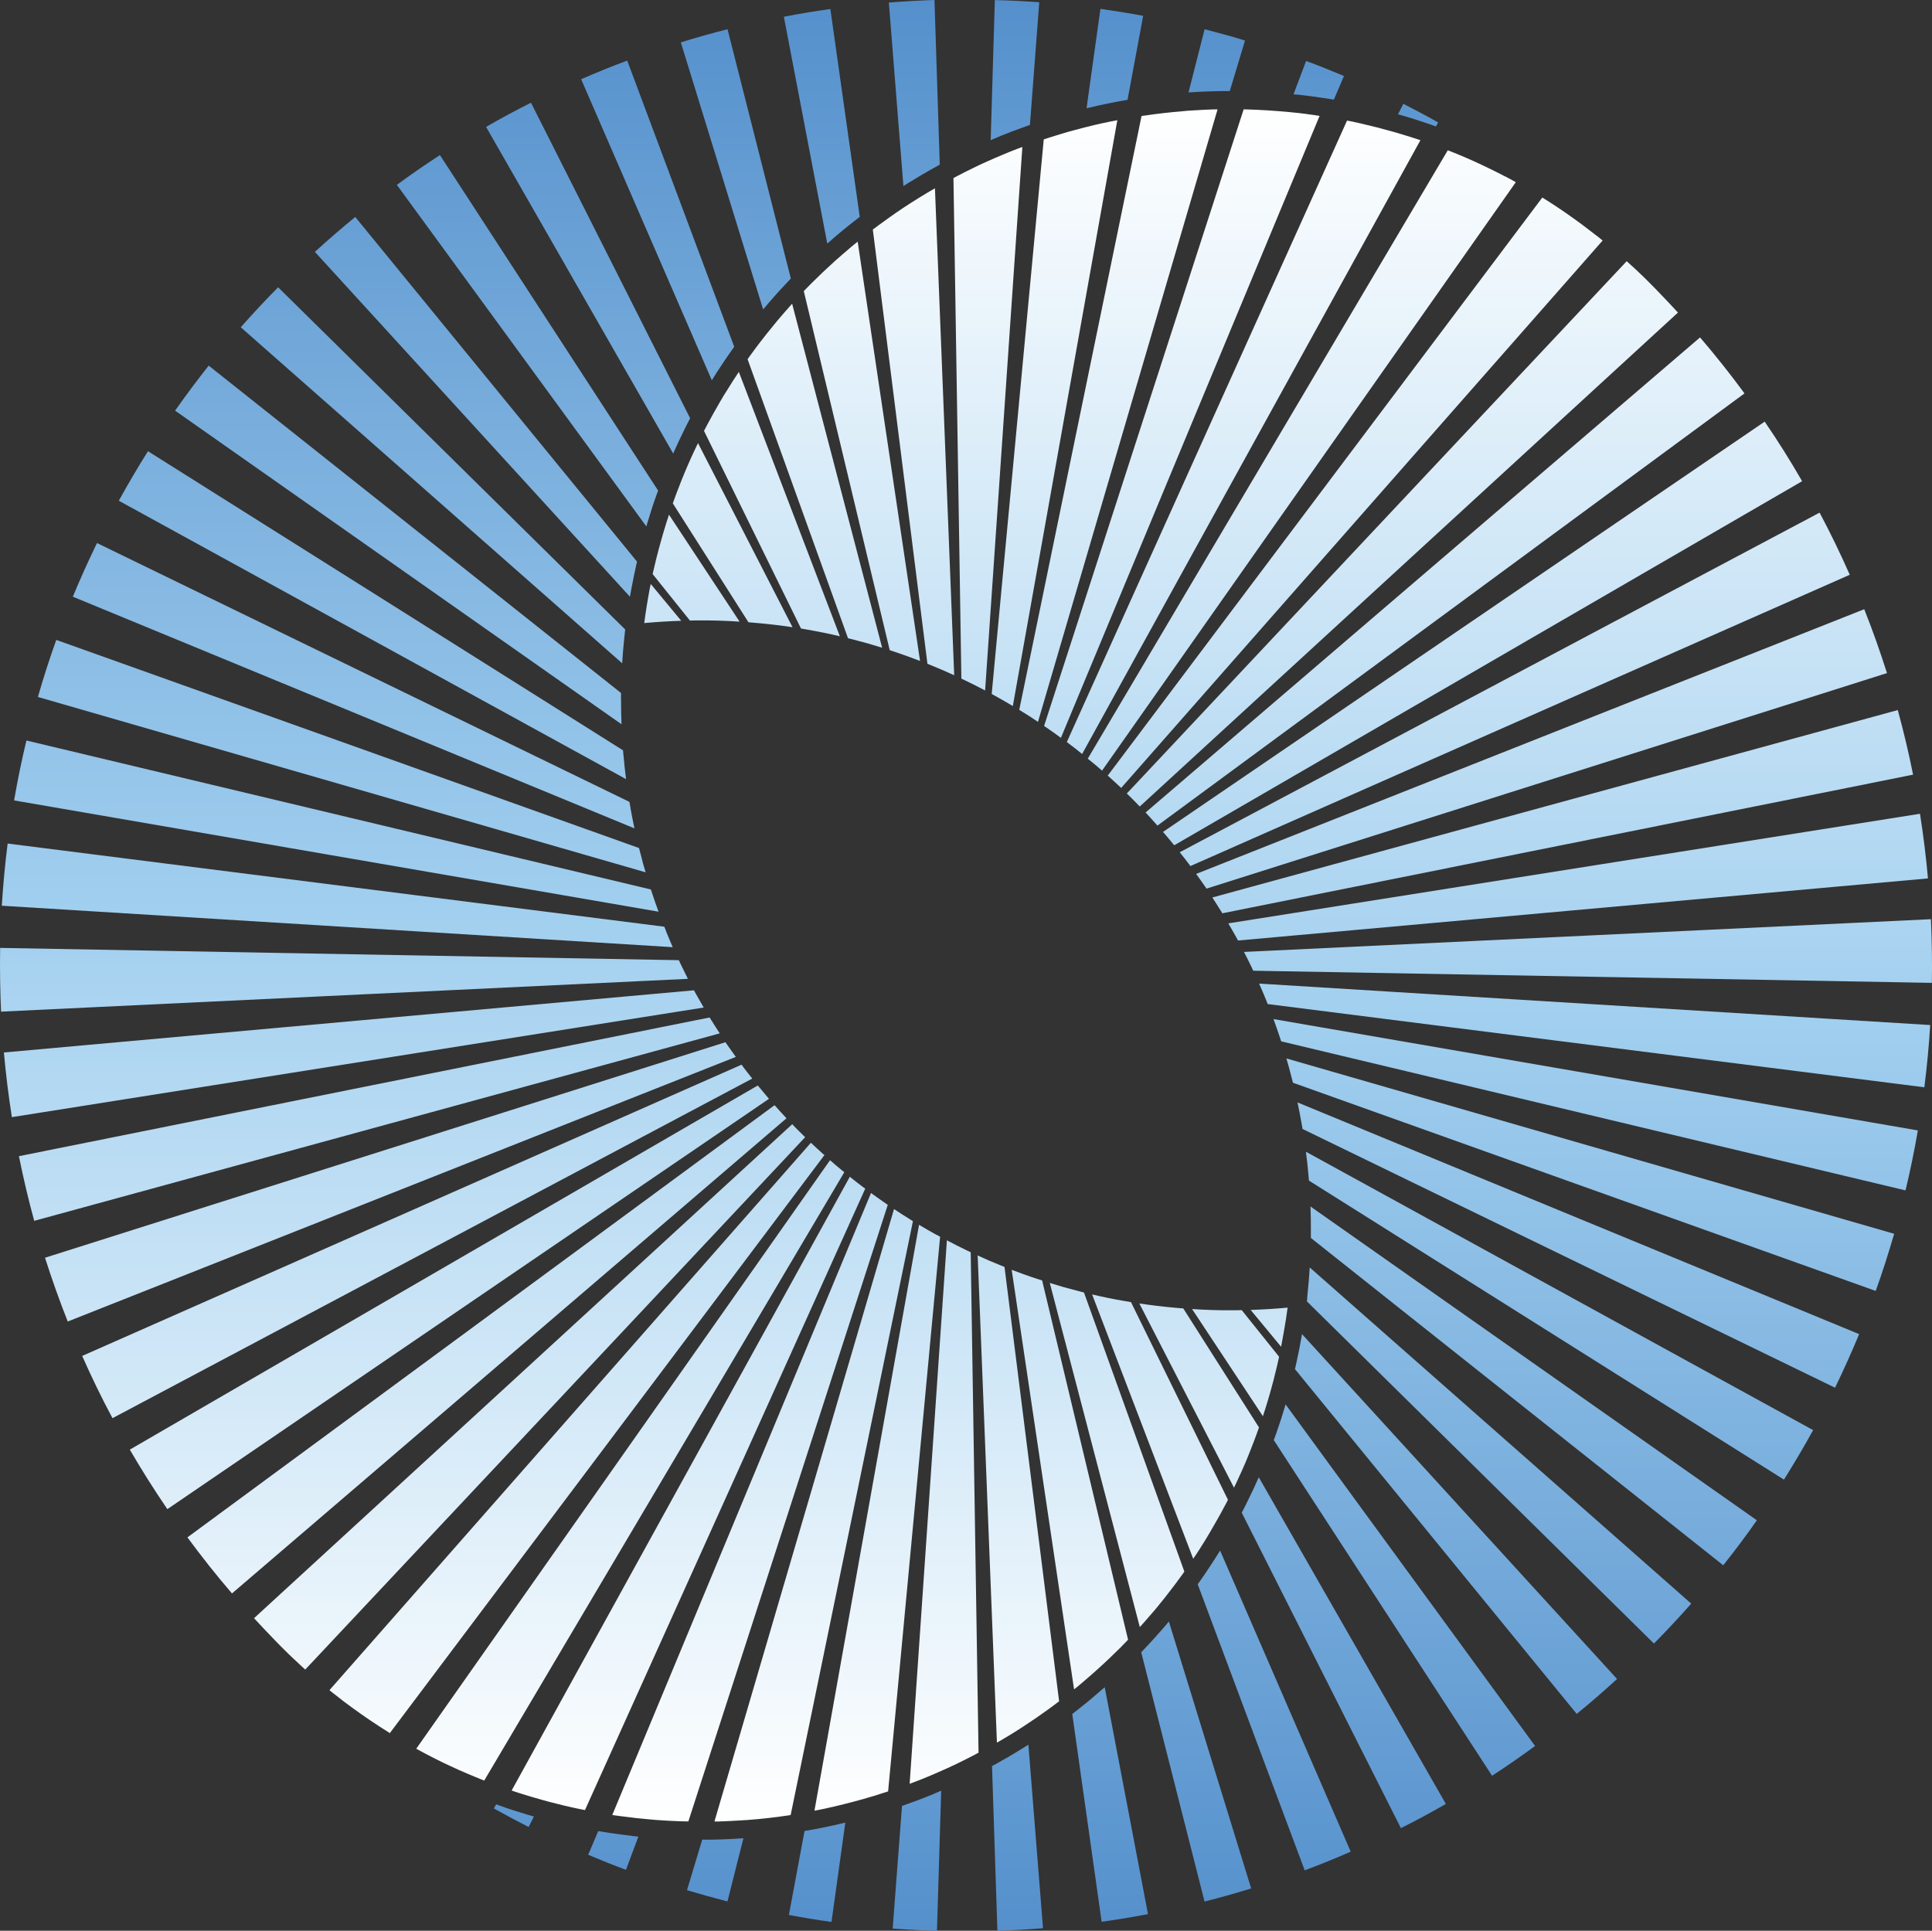 <svg xmlns="http://www.w3.org/2000/svg" xmlns:xlink="http://www.w3.org/1999/xlink" id="Layer_1" viewBox="0 0 288 287.85"><rect x="0" y="0" width="288" height="287.85" fill="#333333" stroke="none"/><defs><style>.cls-1{fill:url(#linear-gradient-2);}.cls-2{fill:url(#linear-gradient);}</style><linearGradient id="linear-gradient" x1="323.18" y1="809.3" x2="515.2" y2="1001.32" gradientTransform="translate(450.93 -800.78) rotate(45)" gradientUnits="userSpaceOnUse"><stop offset="0" stop-color="#5590cc"></stop><stop offset=".5" stop-color="#a1cfef"></stop><stop offset="1" stop-color="#fff"></stop></linearGradient><linearGradient id="linear-gradient-2" x1="386.76" y1="768.76" x2="578.78" y2="960.78" gradientTransform="translate(450.93 -800.78) rotate(45)" gradientUnits="userSpaceOnUse"><stop offset="0" stop-color="#fff"></stop><stop offset=".5" stop-color="#a1cfef"></stop><stop offset="1" stop-color="#5590cc"></stop></linearGradient></defs><path class="cls-2" d="M191.95,194.95c-1.87.17-3.71.29-5.52.34l4.54,5.49h0c.05-.28.11-.57.16-.85.08-.42.16-.85.23-1.27.07-.41.14-.83.21-1.24.05-.26.08-.52.13-.78.05-.39.11-.76.16-1.12.02-.09.03-.19.04-.28.02-.1.04-.2.05-.3h0ZM185.11,195.32c-.34.02-.71.02-1.07.02-2.11.03-4.23-.04-6.34-.18l10.56,15.98c.25-.75.48-1.49.7-2.23.26-.85.5-1.69.72-2.54.12-.41.23-.83.32-1.25.23-.87.43-1.73.62-2.61.02-.08.04-.16.05-.24h0s-5.57-6.95-5.57-6.95ZM187.68,212.82l-11.29-17.75c-.35-.02-.71-.05-1.07-.09-1.83-.16-3.68-.38-5.48-.65l14.11,27.46c.27-.55.53-1.12.79-1.69.28-.6.55-1.2.81-1.81,0,0,.02-.02.02-.03.14-.33.28-.66.41-.99.14-.34.28-.69.41-1.03.09-.22.18-.44.26-.67.23-.58.45-1.15.66-1.74.13-.33.24-.67.36-1h0s0-.02,0-.02h0ZM168.59,194.13c-.32-.05-.65-.11-.98-.17-1.6-.27-3.23-.6-4.81-.98l15.07,39.41c.24-.33.47-.69.69-1.03.18-.27.36-.54.52-.82.34-.52.67-1.05.99-1.6.12-.2.23-.39.35-.59.27-.46.54-.92.8-1.39.48-.82.93-1.64,1.36-2.47l.11-.19c.13-.23.24-.47.36-.7l-14.46-29.48ZM161.6,192.7c-.31-.08-.63-.16-.95-.25-1.36-.34-2.77-.74-4.16-1.18l13.42,51.3c.41-.44.8-.88,1.18-1.33.29-.32.58-.66.86-.99.14-.14.26-.3.38-.45.13-.15.25-.31.38-.45.03-.04.06-.07.08-.11.56-.68,1.11-1.36,1.63-2.06.55-.7,1.08-1.41,1.59-2.12.19-.25.37-.5.54-.76l-14.96-41.6ZM155.34,190.9c-.24-.07-.5-.16-.77-.25-1.27-.41-2.52-.87-3.76-1.34l9.3,62.55c.43-.34.87-.69,1.29-1.06.48-.41.95-.81,1.42-1.23.22-.19.43-.38.65-.58.67-.6,1.31-1.19,1.93-1.78.5-.48,1-.96,1.49-1.45l.05-.04c.15-.16.32-.32.47-.49.05-.05.09-.09.14-.14.21-.21.41-.42.61-.63l-12.81-53.56ZM149.73,188.88c-.24-.09-.48-.19-.71-.29-1.08-.43-2.18-.9-3.28-1.42l2.87,72.62h0c.2-.09.39-.21.59-.33.34-.2.68-.4,1.02-.6.31-.18.62-.37.93-.57.35-.22.7-.44,1.05-.67.08-.05.17-.11.25-.16,1.31-.85,2.62-1.75,3.93-2.7.5-.36,1-.74,1.5-1.12h0s-8.14-64.76-8.14-64.76ZM144.69,186.69l-.6-.29c-.97-.47-1.97-.96-2.94-1.49l-5.55,81.03h0c1.12-.41,2.22-.85,3.28-1.3.32-.14.63-.27.94-.41,1.88-.81,3.7-1.69,5.45-2.61.2-.1.41-.21.6-.32l-1.17-74.63ZM139.62,184.11c-.93-.51-1.79-1.01-2.62-1.51l-15.59,87.35h0c.3-.05.59-.11.88-.17.47-.09.93-.19,1.38-.3.47-.1.93-.2,1.38-.32.28-.06.55-.13.83-.2.05-.02.12-.03.17-.05.64-.16,1.28-.32,1.91-.5.49-.13.96-.26,1.44-.41.32-.09.62-.18.93-.27.69-.22,1.38-.43,2.06-.66h0s7.75-82.69,7.75-82.69c-.17-.09-.35-.19-.53-.29ZM135.6,181.75c-.78-.48-1.58-.99-2.33-1.5l-26.77,91.31h0c.16,0,.32,0,.49,0,.16,0,.32,0,.49-.02.4,0,.79-.03,1.19-.05.14,0,.27,0,.41-.02.37-.02.74-.04,1.1-.06.31-.02.61-.04.91-.06.05,0,.09,0,.14,0,.63-.05,1.26-.1,1.89-.16.47-.05.95-.09,1.42-.15.47-.05.94-.11,1.42-.17.63-.08,1.26-.17,1.9-.27l18.23-88.54c-.15-.09-.31-.19-.46-.29ZM132.01,179.4c-.72-.5-1.45-1.01-2.17-1.54l-38.57,92.73s.08,0,.12.02c.41.06.83.12,1.25.17.41.05.84.1,1.25.15.32.04.63.08.95.12.32.03.63.06.95.09.34.04.68.06,1.01.1.34.03.69.05,1.02.09.57.04,1.13.08,1.69.11.36.02.72.04,1.08.05.67.04,1.34.05,2.02.06l29.73-91.93c-.11-.07-.23-.14-.33-.23ZM128.72,177.03c-.69-.51-1.36-1.05-2.04-1.59l-50.41,91.5h0c.37.14.75.26,1.13.38.18.05.36.11.54.17.4.13.8.25,1.22.37.47.14.95.28,1.43.41.02,0,.04,0,.05.02.76.22,1.51.41,2.27.6.69.18,1.38.34,2.06.5.74.17,1.49.32,2.23.47l41.78-92.65-.25-.19ZM125.67,174.61c-.65-.52-1.29-1.07-1.94-1.64l-61.68,87.74c.45.24.9.5,1.37.74.41.22.83.43,1.25.65.43.22.87.43,1.31.65.37.18.74.36,1.12.53.86.41,1.71.78,2.58,1.15.33.15.67.29,1,.42.5.21.99.41,1.5.61l53.68-90.7c-.06-.05-.12-.1-.18-.15ZM122.79,172.13c-.64-.57-1.27-1.16-1.91-1.76l-71.77,81.61h0c.35.29.69.57,1.05.83.74.6,1.47,1.15,2.2,1.68.07.05.14.1.21.15,1.72,1.26,3.48,2.45,5.25,3.55.06.05.13.09.19.13.04.02.06.05.1.06h0s64.79-86.18,64.79-86.18c-.04-.02-.06-.05-.1-.08ZM120,169.52c-.26-.25-.53-.51-.8-.79-.36-.36-.73-.72-1.08-1.1l-.02-.03-80.23,73.65c.98,1.07,2.06,2.21,3.42,3.61.3.31.59.6.88.89.3.3.59.59.89.88.21.2.42.41.63.6.4.38.8.76,1.21,1.13.2.19.41.37.6.55l74.52-79.37s-.02-.02-.03-.03ZM115.54,164.86s-.05-.05-.08-.09L27.94,229.2c2.06,2.8,4.26,5.59,6.6,8.31l.04.05,82.66-70.84c-.58-.61-1.14-1.24-1.69-1.86ZM113.15,162.06l-.04-.04c-.05-.06-.11-.13-.15-.19l-93.61,54.29c1.74,2.99,3.61,5.95,5.54,8.79l.06.08,89.68-61.17c-.5-.59-1-1.18-1.48-1.77ZM110.73,158.98c-.06-.08-.13-.16-.19-.25L12.25,202.15h0c1.4,3.16,2.91,6.28,4.52,9.28l95.37-50.63c-.48-.59-.95-1.2-1.41-1.81ZM109.69,157.58c-.42-.59-.83-1.16-1.24-1.75l-.31-.45L6.71,187.51h0c1.02,3.2,2.16,6.41,3.39,9.51h0s99.59-39.45,99.59-39.45ZM106.08,152.18l-.02-.04c-.1-.14-.19-.3-.28-.45L2.82,172.37h0c.67,3.31,1.43,6.54,2.28,9.64l102.19-27.95c-.41-.61-.8-1.24-1.2-1.88ZM103.73,148.16l-.28-.52L.58,156.91h0c.29,3.22.69,6.46,1.19,9.64l103.13-16.34c-.4-.68-.78-1.36-1.17-2.05ZM102.55,145.94c-.35-.69-.69-1.39-1.07-2.18-.1-.2-.2-.41-.29-.61L.02,141.32c-.05,3.36,0,6.47.14,9.5H.17s102.38-4.89,102.38-4.89ZM99.31,138.86c-.1-.23-.19-.47-.28-.7L1.14,125.76c-.39,3.07-.68,6.18-.87,9.27l100.01,6.18c-.32-.75-.65-1.52-.98-2.34ZM97.29,133.41c-.09-.27-.18-.53-.26-.8L3.94,110.4c-.69,2.86-1.31,5.85-1.84,8.93l96.07,16.59c-.32-.86-.61-1.7-.88-2.51ZM95.53,127.46l-.04-.13c-.08-.29-.16-.59-.23-.9L8.39,95.4c-1.01,2.81-1.93,5.68-2.74,8.51h0s90.59,26.14,90.59,26.14c-.27-.87-.5-1.73-.71-2.6ZM94,120.51c-.06-.32-.12-.65-.17-.96L14.46,80.96c-1.32,2.71-2.52,5.39-3.6,8l83.72,34.54c-.23-1.02-.41-2.01-.59-2.99ZM92.97,112.89c-.04-.34-.06-.69-.1-1.03L22.06,67.27c-1.47,2.32-2.93,4.81-4.35,7.38l75.62,41.51c-.15-1.13-.27-2.21-.36-3.28ZM92.57,104.37c0-.35,0-.7,0-1.06L31.11,54.51c-1.7,2.15-3.39,4.41-5.01,6.71l66.55,46.76c-.05-1.2-.07-2.42-.07-3.61ZM41.45,42.84c-1.96,1.98-3.82,3.98-5.56,5.95l56.86,50.1c.05-.97.13-1.96.23-2.95.03-.33.06-.68.1-1.01l.07-.67c.02-.14.03-.27.05-.41l-51.74-51.02ZM52.95,32.35c-2.15,1.77-4.11,3.46-6.01,5.2l46.96,51.41c0-.05.02-.1.03-.15.06-.39.14-.78.21-1.15,0-.04.02-.07.02-.11.14-.7.28-1.4.42-2.09.1-.5.22-1.03.33-1.53.02-.06.03-.14.05-.2l-42-51.38ZM98.11,73.15l-32.53-50.03c-2.23,1.45-4.38,2.94-6.42,4.44l37.19,50.92c.03-.11.05-.21.09-.31.14-.44.27-.88.41-1.33.14-.43.27-.87.41-1.31.08-.23.15-.45.23-.68.12-.35.24-.7.37-1.05.08-.22.16-.42.24-.64h0ZM79.16,15.31c-2.3,1.15-4.55,2.37-6.7,3.61l27.89,48.69c.05-.12.1-.23.15-.34.5-1.11,1.02-2.22,1.56-3.31.26-.54.54-1.06.82-1.6l-23.73-47.05ZM93.5,9.03c-2.24.83-4.54,1.77-6.87,2.78l19.48,44.88c.51-.83,1.04-1.64,1.58-2.45.24-.36.49-.72.73-1.08.23-.32.44-.65.68-.97l.35-.49h0s-15.95-42.66-15.95-42.66ZM108.44,4.36c-2.32.59-4.65,1.24-6.95,1.96l12.27,39.81c.15-.18.31-.36.46-.54.33-.4.68-.79,1.02-1.18.33-.39.68-.77,1.02-1.14.34-.38.69-.75,1.04-1.12.19-.21.39-.41.59-.62l-9.44-37.17ZM123.76,1.35h0c-2.47.34-4.73.72-6.91,1.15h0l6.47,33.81c.47-.41.94-.82,1.42-1.23.68-.58,1.36-1.14,2.06-1.69.24-.2.5-.39.75-.59.2-.16.41-.32.61-.47h0s-4.38-30.98-4.38-30.98ZM139.31,0c-2.42.08-4.64.21-6.81.38l2.17,27.36h0c.21-.13.41-.26.63-.4.29-.18.58-.36.87-.53.37-.23.75-.46,1.13-.68.06-.04.13-.07.18-.11.39-.23.78-.45,1.16-.67.48-.27.96-.54,1.45-.8l-.79-24.56ZM148.3,0l-.62,20.89c1.03-.44,2.06-.87,3.09-1.26.42-.15.85-.32,1.27-.47.49-.18.97-.36,1.49-.54h0s1.39-18.28,1.39-18.28c-2.09-.16-4.26-.27-6.62-.33ZM164.04,1.32l-2.07,14.82c.12-.03.23-.05.35-.08.47-.12.95-.23,1.42-.33.95-.21,1.89-.4,2.84-.58.5-.1,1-.19,1.5-.27l2.33-12.52c-2.01-.38-4.09-.71-6.36-1.04ZM185.31,5.95c-1.89-.57-3.82-1.1-5.74-1.59l-2.4,9.42c1.1-.07,2.19-.14,3.27-.16.48-.02.96-.03,1.43-.04.23,0,.48,0,.71,0,.24,0,.49,0,.74,0l2.27-7.53-.29-.09ZM194.69,9.11h0l-1.86,4.94h0c.16.03.32.04.49.05.16,0,.32.03.49.05,1.07.12,2.14.26,3.2.42.5.07,1.01.15,1.51.23.11.02.21.04.32.05h0s1.5-3.52,1.5-3.52c-1.93-.81-3.82-1.57-5.63-2.24ZM209.19,15.48l-.79,1.56c.87.24,1.73.5,2.59.77.48.15.95.31,1.42.47.47.15.94.32,1.41.49.07.03.15.05.23.08h0s.33-.6.33-.6c-1.87-1.05-3.57-1.95-5.18-2.77Z"></path><path class="cls-1" d="M97,87.07c-.05.22-.09.43-.14.66-.05.31-.12.62-.17.94-.16.91-.32,1.83-.45,2.74-.07.48-.14.96-.2,1.43,0,.02,0,.04,0,.05,1.86-.17,3.71-.28,5.51-.34l-4.54-5.48ZM99.73,76.72c-.14.41-.26.81-.4,1.23-.12.37-.23.74-.34,1.11-.23.79-.47,1.6-.68,2.4-.09.3-.17.6-.24.91-.08.29-.15.59-.23.87-.11.44-.21.87-.31,1.31-.07.27-.13.53-.19.8-.02.08-.04.16-.05.24h0s5.56,6.93,5.56,6.93c.34-.02.7-.02,1.07-.02,2.09-.03,4.23.04,6.33.18l-10.54-15.97ZM104.05,66.06c-.17.34-.33.69-.5,1.04-.2.42-.39.84-.58,1.26-.68,1.51-1.32,3.06-1.9,4.59-.21.53-.41,1.06-.6,1.61-.05.15-.12.31-.17.46h0s0,.03,0,.03l11.27,17.72c.33.03.69.05,1.04.09,1.82.15,3.67.37,5.53.65l-14.09-27.45ZM110.13,55.46h0c-.06.09-.13.18-.18.27-.23.35-.46.7-.69,1.05-.34.54-.68,1.07-1.01,1.61-.11.17-.22.33-.32.5-.23.38-.45.76-.67,1.14-.22.37-.42.74-.63,1.11-.22.37-.41.74-.62,1.11-.36.64-.71,1.3-1.06,1.98v.02s14.45,29.45,14.45,29.45c.33.05.68.12,1.01.18,1.6.28,3.23.61,4.79.98l-15.06-39.41ZM118.07,45.29c-.27.3-.54.6-.8.91-.33.37-.67.75-.99,1.14-.33.39-.67.78-.99,1.19-.32.39-.64.78-.95,1.17-.05.05-.08.1-.12.15-.36.45-.71.9-1.05,1.35-.41.53-.8,1.07-1.19,1.6-.18.25-.36.5-.54.75l14.97,41.6c.3.07.6.15.91.23,1.39.35,2.79.75,4.18,1.19l-13.42-51.29ZM127.87,36.02h0c-.18.13-.35.27-.52.41-.18.14-.35.29-.52.43-.08.07-.17.14-.25.22-.62.52-1.24,1.06-1.86,1.61-.06.05-.14.11-.2.17-.44.41-.88.81-1.32,1.22-.2.18-.4.37-.59.55-.51.49-1.01.97-1.51,1.47l-.41.41c-.29.3-.58.59-.87.89h0s12.81,53.53,12.81,53.53c.26.08.54.17.81.27,1.31.44,2.53.88,3.71,1.34l-9.3-62.53ZM139.39,28.06c-.86.49-1.69.99-2.53,1.51-.44.27-.87.55-1.31.83-1.38.89-2.72,1.82-4.04,2.79-.39.27-.77.56-1.14.84-.09.07-.18.14-.26.19h0s8.14,64.74,8.14,64.74c.23.09.47.19.71.29,1.06.43,2.17.91,3.28,1.42l-2.87-72.6ZM151.77,22.14c-.76.29-1.52.6-2.28.92-.44.18-.88.37-1.32.56-.56.24-1.11.49-1.66.74-.46.22-.91.42-1.36.65-.4.19-.78.38-1.18.58-.41.21-.84.42-1.25.64-.2.11-.4.21-.59.32l1.18,74.62.6.29c.97.47,1.96.96,2.94,1.48l5.55-81.02h0c-.22.07-.42.14-.63.23ZM165.7,18.08c-.42.08-.85.17-1.27.27-.08,0-.15.03-.23.05-.37.08-.74.17-1.11.25-.96.23-1.93.48-2.89.74-.32.08-.63.17-.95.26-.25.07-.51.14-.78.23-.32.1-.66.2-.99.3-.45.14-.89.28-1.34.42-.19.06-.37.12-.55.18l-7.76,82.68c.17.09.35.19.52.29.94.52,1.81,1.02,2.63,1.51l15.58-87.34h0c-.29.05-.58.11-.87.17ZM180.91,16.31c-.13,0-.25,0-.39.02-.35,0-.7.02-1.05.04-.18,0-.37.02-.55.03h0c-.51.03-1.03.05-1.54.09-.15,0-.3.02-.45.03l-.3.03c-.1,0-.21.02-.31.03-1.88.15-3.78.37-5.67.65,0,0-.03,0-.04,0-.14.02-.3.04-.44.06l-18.23,88.54c.15.09.31.18.45.28.8.49,1.58.98,2.34,1.51l26.77-91.31h0c-.2,0-.4,0-.59,0ZM194.88,17.01c-.41-.05-.8-.11-1.21-.15-.5-.05-.98-.11-1.48-.15-.54-.05-1.08-.1-1.62-.14-1.13-.09-2.26-.16-3.38-.21-.6-.03-1.2-.05-1.8-.06h0s-29.75,91.93-29.75,91.93c.11.07.23.15.34.23.72.49,1.45,1.01,2.17,1.54l38.56-92.72h0c-.6-.1-1.22-.19-1.83-.26ZM208.72,19.95c-.43-.14-.87-.26-1.31-.38-.7-.2-1.42-.39-2.12-.57-.5-.13-.99-.25-1.49-.36-.45-.12-.9-.22-1.34-.32h0c-.46-.1-.91-.2-1.36-.29-.1-.02-.2-.04-.3-.05h0l-41.77,92.65.25.19c.68.5,1.36,1.04,2.03,1.59l50.43-91.51c-1-.33-2-.65-3.01-.95ZM224.37,26.31c-.4-.21-.79-.41-1.19-.61s-.78-.39-1.17-.58c-1.48-.72-2.98-1.41-4.51-2.04-.06-.03-.13-.05-.19-.08-.24-.11-.5-.21-.75-.3-.13-.05-.24-.11-.37-.15-.05-.03-.12-.05-.17-.07-.06-.03-.13-.05-.2-.08h0s-53.67,90.71-53.67,90.71c.06.05.12.09.18.14.65.52,1.3,1.07,1.95,1.64l61.68-87.73c-.52-.3-1.05-.58-1.59-.86ZM237.85,35.03c-.37-.29-.73-.57-1.1-.85-.33-.26-.68-.51-1.01-.77-.17-.13-.34-.25-.51-.37-.27-.2-.55-.4-.82-.59-1.45-1.04-2.92-2.02-4.4-2.94-.04-.02-.06-.04-.1-.06h0l-64.78,86.18s.05.05.08.07c.65.58,1.28,1.17,1.92,1.77l71.77-81.61h0c-.34-.29-.69-.57-1.04-.83ZM246.71,42.99c-.28-.29-.55-.56-.83-.84-.35-.35-.65-.65-.95-.94-.86-.83-1.64-1.56-2.42-2.25l-.02-.02h0l-74.52,79.36.03.03c.25.24.53.52.8.78.36.36.72.73,1.07,1.1l.03.03,80.23-73.64c-.97-1.06-2.06-2.21-3.42-3.61ZM253.43,50.3l-82.66,70.83c.58.62,1.14,1.24,1.69,1.87.03.03.05.05.07.09l87.52-64.44c-2.06-2.8-4.28-5.61-6.63-8.35ZM263.06,62.86l-89.69,61.17c.52.61,1.04,1.21,1.53,1.82.05.05.09.11.14.17l93.6-54.28c-1.73-3.01-3.61-6-5.58-8.88ZM271.24,76.43l-95.38,50.63c.48.59.94,1.19,1.41,1.81.06.08.13.16.18.25l98.29-43.43h0c-1.38-3.13-2.89-6.25-4.5-9.27ZM277.89,90.83l-99.58,39.46c.45.61.87,1.23,1.31,1.85l.23.34,101.44-32.13c-1.02-3.21-2.15-6.41-3.39-9.52ZM282.9,105.86l-102.18,27.94c.41.64.83,1.28,1.23,1.93.09.14.18.29.26.43l102.97-20.67c-.64-3.2-1.41-6.44-2.28-9.63ZM286.22,121.32l-103.12,16.34c.4.67.78,1.35,1.17,2.04l.27.5s0,0,0,.02l102.86-9.26h0c-.29-3.23-.69-6.46-1.19-9.64ZM287.83,137.04l-102.39,4.88c.37.73.74,1.45,1.09,2.19.1.2.19.41.29.61l101.16,1.81c.06-3.12,0-6.31-.14-9.49ZM187.7,146.66c.4.89.71,1.63,1,2.34.09.23.18.47.27.69l97.89,12.41c.39-3.1.69-6.22.87-9.28l-100.02-6.18ZM189.84,151.93c.31.85.6,1.69.88,2.52.09.27.18.53.26.8l93.07,22.22c.7-2.89,1.32-5.9,1.84-8.94l-96.06-16.6ZM191.76,157.8c.28.92.52,1.85.75,2.75.07.29.15.58.23.87l86.87,31.04c.97-2.7,1.89-5.56,2.75-8.52l-90.59-26.14ZM193.42,164.37c.23,1.05.41,2.04.58,2.98.05.31.12.62.16.96l79.39,38.58c1.23-2.54,2.44-5.23,3.59-7.99h0s-83.71-34.54-83.71-34.54ZM194.67,171.7c.15,1.14.27,2.23.36,3.28.04.33.06.68.09,1.03l70.81,44.58c1.52-2.43,2.99-4.9,4.35-7.38l-75.62-41.51ZM195.35,179.87c.05,1.33.07,2.52.06,3.64,0,.34,0,.69,0,1.05l61.47,48.8c1.81-2.28,3.5-4.53,5.01-6.71l-66.54-46.78ZM195.24,188.97c-.08,1.33-.19,2.66-.33,3.97-.02.18-.04.38-.05.58,0,.03,0,.05,0,.08s0,.05,0,.08c0,.11-.03.23-.05.33h0l51.74,51.02c1.95-1.97,3.81-3.98,5.56-5.95l-56.86-50.11ZM194.09,198.89c-.23,1.37-.5,2.78-.82,4.2-.07.34-.15.69-.23,1.03l42,51.4c2.15-1.76,4.11-3.46,6.01-5.21l-46.96-51.41ZM191.64,209.39c-.42,1.44-.89,2.89-1.41,4.35-.12.32-.23.65-.35.96l32.54,50.04c2.23-1.45,4.38-2.95,6.41-4.44l-37.19-50.92ZM187.64,220.26c-.04.09-.07.17-.12.25-.14.33-.3.67-.45,1-.09.2-.18.4-.27.59-.37.78-.74,1.53-1.1,2.26-.05.1-.1.19-.14.28-.14.29-.3.58-.46.87l23.73,47.04c2.3-1.15,4.55-2.37,6.7-3.61l-27.88-48.69ZM181.88,231.17c-.3.48-.6.95-.9,1.42-.23.36-.47.72-.7,1.07-.39.6-.79,1.19-1.2,1.77-.17.25-.35.5-.54.76l15.95,42.65h0c2.27-.85,4.57-1.78,6.86-2.78l-19.47-44.89ZM174.24,241.74h0c-.14.16-.27.33-.41.5-.33.4-.68.78-1.02,1.17-.31.35-.62.7-.94,1.05-.38.42-.78.84-1.16,1.25-.19.21-.39.41-.59.62l9.44,37.16c2.32-.58,4.65-1.24,6.95-1.95h0l-12.27-39.8ZM164.68,251.54c-.42.37-.85.74-1.27,1.09-.97.85-1.97,1.65-2.96,2.43-.21.16-.41.32-.61.47h0s4.38,30.98,4.38,30.98c2.33-.32,4.65-.71,6.91-1.14l-6.45-33.82ZM153.3,260.11c-.57.36-1.14.71-1.7,1.05-.33.21-.67.41-1.01.6-.02.02-.04.03-.05.04-.4.23-.8.46-1.21.69-.28.17-.56.32-.84.48-.1.05-.2.11-.3.16-.11.06-.21.12-.31.16h0s.8,24.56.8,24.56c2.25-.07,4.53-.2,6.8-.38l-2.18-27.36ZM139.33,267.39c-.41.16-.82.33-1.24.5-.25.11-.5.21-.76.3-.45.18-.91.35-1.37.51-.49.18-.98.36-1.5.54h0s-1.39,18.28-1.39,18.28c2.35.17,4.52.28,6.6.33h0l.63-20.88c-.32.14-.65.27-.98.41ZM125.01,271.96c-.44.1-.89.2-1.35.3-.73.16-1.48.31-2.24.45-.24.05-.5.1-.75.14-.25.05-.5.08-.74.12h0s-2.33,12.52-2.33,12.52c2.15.41,4.27.75,6.35,1.04l2.06-14.81c-.32.08-.66.16-1,.24ZM109.73,274.13c-.4.03-.79.05-1.19.06-.32.02-.66.03-.98.04-.48.02-.96.03-1.43.04-.16,0-.34,0-.5,0h-.21c-.24,0-.49,0-.74,0l-2.27,7.53c1.96.59,3.98,1.15,6.03,1.68h0l2.38-9.42h0c-.36.02-.72.05-1.09.06ZM94.26,273.71c-1.09-.13-2.18-.27-3.26-.43-.5-.07-1.01-.16-1.51-.24-.11-.02-.21-.04-.32-.05v.02l-1.49,3.51c1.91.81,3.8,1.57,5.63,2.24h0l1.85-4.94h0c-.31-.04-.61-.07-.92-.1ZM78.53,270.51c-.54-.16-1.07-.32-1.59-.49-.95-.3-1.87-.61-2.77-.94-.07-.03-.14-.05-.21-.08v.02s-.34.59-.34.59c1.88,1.05,3.58,1.96,5.18,2.77l.79-1.56c-.37-.1-.72-.21-1.07-.31Z"></path></svg>